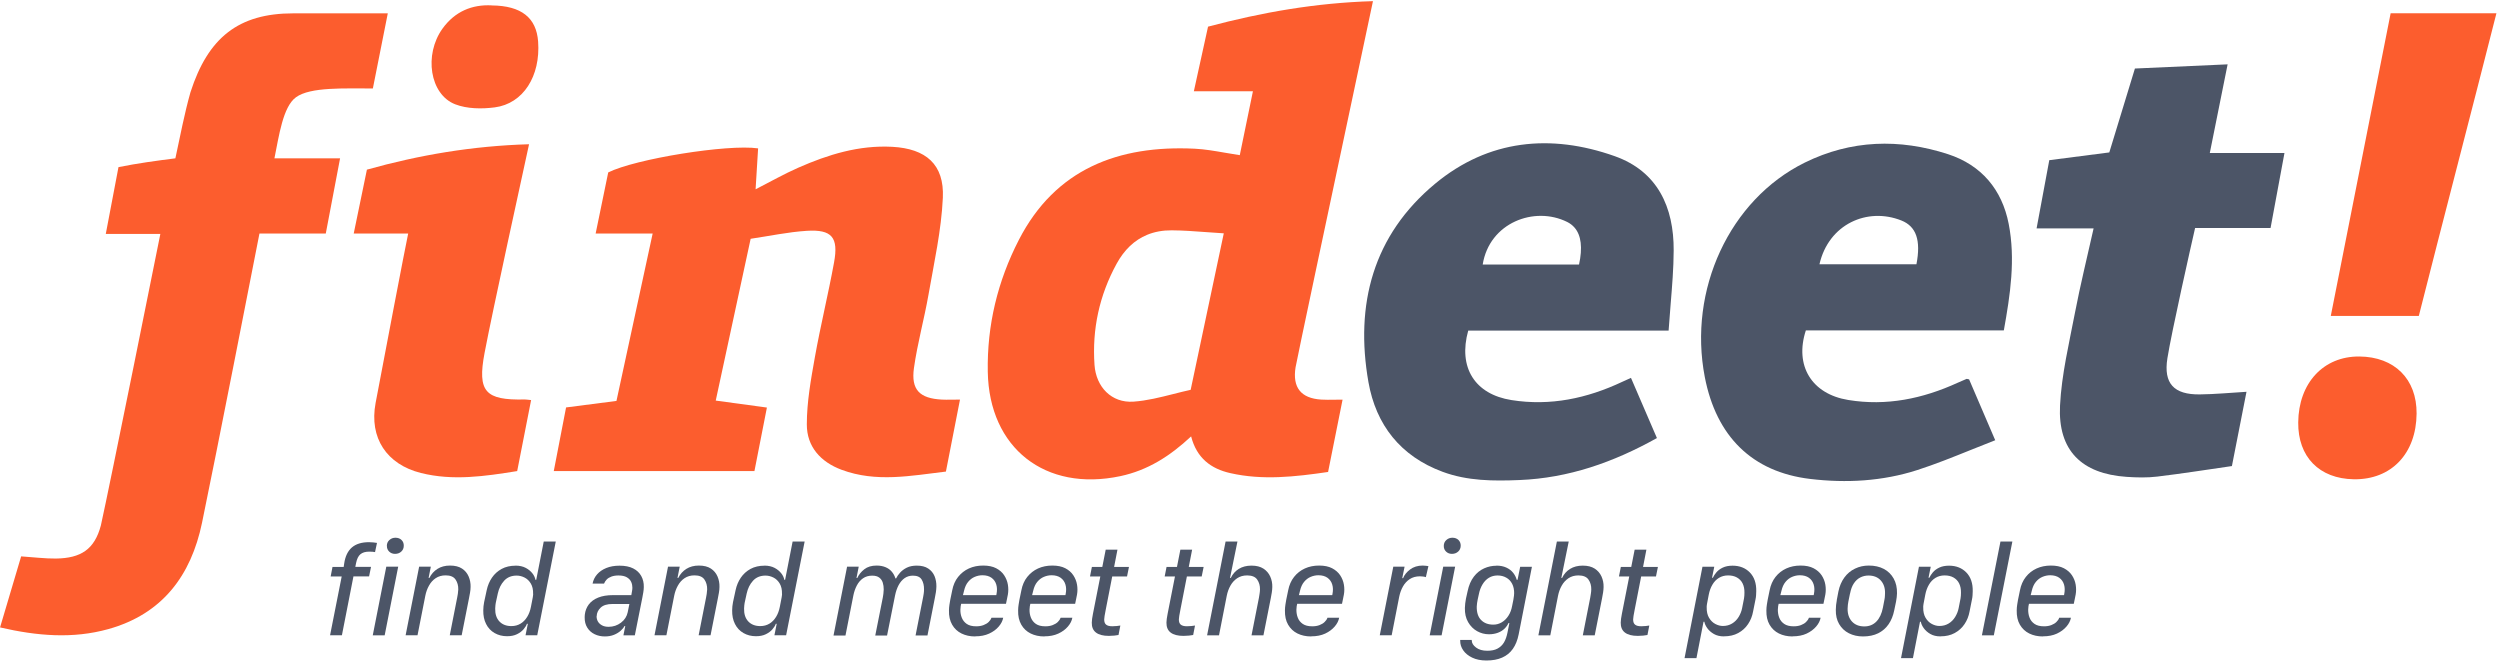 <svg width="455" height="121" viewBox="0 0 455 121" fill="none" xmlns="http://www.w3.org/2000/svg">
  <path d="M137.975 27.003C137.834 29.374 137.682 31.765 137.519 34.451C140.256 33.052 142.708 31.654 145.292 30.519C150.723 28.128 156.317 26.395 162.387 26.719C168.497 27.053 171.882 29.891 171.598 36.001C171.325 41.909 170.007 47.786 168.984 53.644C168.203 58.102 166.967 62.5 166.339 66.979C165.782 70.951 167.383 72.512 171.406 72.725C172.399 72.775 173.402 72.725 174.719 72.725C173.848 77.153 173.027 81.389 172.156 85.827C165.771 86.587 159.468 87.844 153.176 85.503C149.315 84.064 146.832 81.267 146.842 77.234C146.842 73.171 147.582 69.077 148.301 65.044C149.335 59.257 150.744 53.542 151.797 47.766C152.639 43.186 151.402 41.727 146.832 42.01C143.437 42.223 140.063 42.953 136.618 43.459C134.449 53.512 132.392 63.078 130.264 72.907C133.426 73.343 136.374 73.738 139.577 74.174C138.806 78.126 138.067 81.885 137.307 85.736H100.786C101.546 81.814 102.275 78.004 103.025 74.154C106.116 73.758 109.024 73.383 112.196 72.968C114.375 62.895 116.553 52.823 118.783 42.507H108.406C109.217 38.575 109.967 34.937 110.696 31.38C115.641 28.918 132.422 26.202 137.955 27.003H137.975Z" fill="#FC5D2E"/>
  <path d="M413.24 41.494H399.509C398.759 44.746 395.223 60.433 394.463 65.226C393.743 69.817 395.658 71.833 400.35 71.782C403.096 71.752 405.832 71.489 408.862 71.306C408.001 75.694 407.16 79.94 406.207 84.824C401.708 85.473 397.178 86.192 392.618 86.739C390.784 86.962 388.909 86.912 387.055 86.79C378.847 86.233 374.52 81.977 374.925 73.809C375.209 68.155 376.567 62.541 377.641 56.937C378.604 51.921 379.83 46.956 381.036 41.565H370.659C371.45 37.309 372.169 33.438 372.97 29.151C376.567 28.685 380.195 28.219 383.893 27.742C385.444 22.655 386.984 17.619 388.555 12.471C394.179 12.218 399.62 11.975 405.427 11.711C404.333 17.143 403.279 22.372 402.184 27.844H415.773C414.902 32.536 414.091 36.923 413.24 41.504V41.494Z" fill="#4C5567"/>
  <path d="M96.662 72.816C95.8 77.194 94.979 81.379 94.128 85.736C88.271 86.678 82.454 87.55 76.597 86.081C70.385 84.52 67.163 79.707 68.359 73.343C69.879 65.267 73.76 44.959 74.287 42.507H64.376C65.207 38.484 65.967 34.826 66.778 30.874C76.293 28.209 86.011 26.547 96.287 26.253C95.172 31.421 89.639 56.572 88.19 64.243C86.852 71.316 88.322 72.867 95.506 72.704C95.749 72.704 95.993 72.745 96.672 72.816H96.662Z" fill="#FC5D2E"/>
  <path d="M89.507 0.99C94.888 1.041 97.624 3.23 97.938 7.567C98.394 13.839 95.243 18.876 90.024 19.545C87.683 19.849 85.008 19.818 82.86 18.987C78.209 17.194 77.134 9.948 80.529 5.216C82.779 2.085 85.92 0.788 89.507 0.98V0.99Z" fill="#FC5D2E"/>
  <path fill-rule="evenodd" clip-rule="evenodd" d="M241.711 85.898C242.583 81.581 243.434 77.325 244.346 72.745L244.326 72.735C243.819 72.735 243.351 72.742 242.908 72.748C242.023 72.761 241.242 72.772 240.465 72.725C236.756 72.492 235.206 70.516 235.793 66.847C235.972 65.719 242.023 37.231 246.146 17.817C248.098 8.625 249.618 1.467 249.879 0.21C239.472 0.524 229.744 2.227 219.864 4.851C219.207 7.82 218.551 10.814 217.85 14.013C217.663 14.865 217.474 15.732 217.28 16.616H228.031L227.939 17.066C227.134 20.985 226.391 24.598 225.64 28.239C224.704 28.101 223.794 27.943 222.9 27.788C221.036 27.464 219.243 27.153 217.442 27.064C203.529 26.385 192.068 30.772 185.44 43.642C181.559 51.191 179.624 59.197 179.776 67.678C180.019 81.571 190.254 89.556 203.904 86.658C208.859 85.604 212.902 83.051 216.783 79.423C217.796 83.375 220.401 85.321 223.927 86.111C229.794 87.439 235.631 86.79 241.711 85.898ZM219.513 42.244C220.554 42.322 221.619 42.4 222.721 42.466L222.731 42.456C220.634 52.346 218.729 61.355 216.702 70.941C216.699 70.942 216.696 70.942 216.694 70.943C216.693 70.946 216.693 70.949 216.692 70.951C215.646 71.179 214.6 71.444 213.552 71.71C211.148 72.319 208.734 72.93 206.285 73.1C202.302 73.373 199.485 70.435 199.202 66.422C198.746 59.906 200.083 53.745 203.225 47.999C204.601 45.485 206.452 43.693 208.787 42.734C210.116 42.187 211.603 41.908 213.247 41.919C215.304 41.933 217.356 42.085 219.513 42.244Z" fill="#FC5D2E"/>
  <path fill-rule="evenodd" clip-rule="evenodd" d="M328.666 60.129H364.68L364.701 60.109C365.876 53.593 366.839 47.188 365.582 40.744C364.366 34.502 360.627 30.043 354.527 28.057C345.701 25.189 336.884 25.442 328.464 29.597C314.773 36.356 307.204 52.782 310.274 68.631C312.362 79.413 318.877 85.898 329.436 87.165C336.003 87.955 342.62 87.591 348.964 85.544C352.223 84.492 355.415 83.206 358.659 81.899C360.135 81.304 361.622 80.705 363.13 80.122L362.435 78.504C360.947 75.038 359.643 72 358.377 69.046C358.262 69.024 358.176 69.003 358.109 68.987C357.994 68.959 357.94 68.946 357.901 68.965C357.364 69.188 356.817 69.421 356.29 69.665C349.946 72.563 343.339 73.941 336.378 72.796C329.72 71.711 326.569 66.553 328.666 60.129ZM346.045 40.126C348.771 41.21 349.632 43.743 348.791 48.101H331.139C332.811 40.784 339.854 37.663 346.045 40.126Z" fill="#4C5567"/>
  <path fill-rule="evenodd" clip-rule="evenodd" d="M267.217 60.169H303.677H303.687C303.795 58.544 303.926 56.95 304.055 55.379C304.33 52.052 304.596 48.822 304.609 45.587C304.65 37.714 301.701 31.198 293.878 28.421C282.245 24.297 270.916 25.392 261.228 33.407C249.879 42.801 246.575 55.427 249.058 69.553C250.426 77.315 254.885 83.031 262.556 85.868C267.096 87.55 271.808 87.56 276.53 87.368C285.457 87.013 293.625 84.155 301.559 79.727C299.948 75.998 298.408 72.421 296.837 68.773C296.128 69.087 295.672 69.29 295.226 69.502C288.832 72.512 282.164 73.931 275.101 72.816C268.413 71.762 265.342 66.878 267.217 60.169ZM286.549 41.404C286.192 40.996 285.755 40.66 285.234 40.399C279.266 37.43 271.068 40.531 269.852 48.141H269.852C269.852 48.141 269.852 48.141 269.852 48.141H287.383V48.151C288.052 45.097 287.791 42.813 286.549 41.404Z" fill="#4C5567"/>
  <path d="M418.276 76.89C418.337 69.715 422.867 64.831 429.392 64.882C435.807 64.932 439.87 68.986 439.82 75.278C439.759 82.574 435.199 87.337 428.389 87.226C422.107 87.124 418.215 83.152 418.276 76.879V76.89Z" fill="#FC5D2E"/>
  <path d="M440.225 57.494H424.204L435.098 2.409H454.351C450.156 18.997 444.43 40.855 440.225 57.494Z" fill="#FC5D2E"/>
  <path d="M59.269 42.497H47.221C46.146 47.979 39.367 82.686 36.763 95.17C34.767 104.746 29.558 111.749 19.718 114.495C13.233 116.298 6.768 115.751 0.009 114.191C1.357 109.651 2.623 105.365 3.849 101.26C6.17 101.412 8.176 101.676 10.173 101.656C14.723 101.595 17.205 99.994 18.36 95.626C19.901 88.746 29.041 43.338 29.183 42.578H19.252C20.073 38.271 20.752 34.704 21.563 30.418C24.897 29.739 28.666 29.222 31.919 28.817C32.78 24.814 33.581 20.609 34.665 16.788C37.867 6.847 43.41 2.429 53.361 2.429H70.578C69.585 7.435 68.724 11.782 67.862 16.099C62.725 16.119 56.503 15.785 53.868 17.7C51.487 19.433 50.777 24.733 49.946 28.817H61.894C61.012 33.448 60.191 37.815 59.289 42.517L59.269 42.497Z" fill="#FC5D2E"/>
  <path d="M60.07 115.63L62.188 104.919H60.181L60.516 103.176H62.552L62.644 102.547C62.836 101.24 63.312 100.267 64.052 99.629C64.802 98.991 65.836 98.677 67.163 98.677C67.406 98.677 67.66 98.687 67.913 98.717C68.166 98.747 68.399 98.768 68.612 98.808L68.257 100.48C68.156 100.46 67.994 100.44 67.781 100.419C67.569 100.399 67.366 100.399 67.183 100.399C66.494 100.399 65.967 100.561 65.592 100.875C65.218 101.19 64.964 101.716 64.812 102.446L64.67 103.166H67.528L67.173 104.909H64.326L62.228 115.62H60.07V115.63Z" fill="#4C5567"/>
  <path d="M67.842 115.63L70.305 103.135H72.473L70.011 115.63H67.842ZM70.406 99.345C70.406 98.909 70.568 98.555 70.872 98.281C71.166 98.008 71.541 97.866 71.977 97.866C72.433 97.866 72.807 98.008 73.081 98.281C73.365 98.555 73.496 98.909 73.486 99.335C73.486 99.761 73.324 100.115 73.03 100.389C72.737 100.663 72.351 100.804 71.895 100.804C71.47 100.804 71.115 100.663 70.831 100.389C70.548 100.115 70.406 99.761 70.416 99.345H70.406Z" fill="#4C5567"/>
  <path d="M73.821 115.63L76.283 103.135H78.411L78.006 105.182H78.148C78.502 104.473 78.999 103.926 79.627 103.53C80.255 103.135 81.016 102.932 81.907 102.932C82.799 102.932 83.529 103.115 84.086 103.48C84.643 103.845 85.038 104.331 85.292 104.919C85.545 105.517 85.667 106.145 85.647 106.824C85.647 107.168 85.606 107.523 85.545 107.878C85.484 108.232 85.424 108.577 85.353 108.911L84.025 115.62H81.857L83.204 108.779C83.235 108.597 83.275 108.364 83.326 108.09C83.367 107.817 83.397 107.543 83.407 107.27C83.417 106.581 83.255 105.983 82.91 105.476C82.566 104.969 81.968 104.716 81.107 104.716C80.407 104.716 79.81 104.888 79.303 105.223C78.796 105.557 78.391 106.013 78.077 106.581C77.763 107.138 77.54 107.756 77.408 108.425L75.989 115.62H73.821V115.63Z" fill="#4C5567"/>
  <path d="M93.834 102.943C94.554 102.943 95.172 103.085 95.689 103.358C96.206 103.632 96.611 103.976 96.915 104.371C97.219 104.767 97.391 105.162 97.442 105.527H97.594L98.962 98.555H101.151L97.776 115.62H95.648L96.064 113.532H95.901C95.79 113.846 95.587 114.181 95.283 114.535C94.979 114.89 94.584 115.184 94.088 115.427C93.591 115.67 93.003 115.792 92.294 115.792C91.443 115.792 90.683 115.599 90.014 115.214C89.345 114.829 88.828 114.282 88.474 113.573C88.109 112.863 87.937 112.022 87.957 111.07C87.957 110.837 87.977 110.593 87.998 110.34C88.018 110.087 88.058 109.833 88.109 109.6L88.585 107.391C88.768 106.55 89.082 105.8 89.538 105.131C89.994 104.463 90.582 103.936 91.301 103.541C92.031 103.145 92.882 102.953 93.855 102.953L93.834 102.943ZM97.026 108.111C97.047 107.33 96.905 106.702 96.611 106.206C96.317 105.709 95.932 105.344 95.466 105.111C95 104.878 94.523 104.757 94.027 104.757C93.084 104.757 92.324 105.071 91.757 105.689C91.189 106.307 90.804 107.087 90.602 108.009L90.227 109.732C90.207 109.823 90.186 109.975 90.166 110.168C90.146 110.36 90.136 110.563 90.126 110.766C90.105 111.759 90.359 112.539 90.896 113.106C91.423 113.664 92.152 113.948 93.074 113.948C93.703 113.948 94.26 113.796 94.746 113.502C95.233 113.208 95.628 112.792 95.952 112.265C96.276 111.738 96.499 111.13 96.631 110.441L96.966 108.719C96.996 108.577 97.006 108.455 97.016 108.354C97.026 108.253 97.037 108.171 97.037 108.121L97.026 108.111Z" fill="#4C5567"/>
  <path d="M110.098 115.832C109.409 115.832 108.781 115.701 108.224 115.427C107.656 115.153 107.21 114.758 106.886 114.231C106.552 113.704 106.4 113.076 106.41 112.346C106.41 112.265 106.41 112.184 106.42 112.103C106.42 112.022 106.43 111.931 106.44 111.84C106.521 111.141 106.775 110.522 107.17 109.995C107.575 109.469 108.143 109.053 108.872 108.759C109.602 108.465 110.504 108.313 111.568 108.313H114.902L115.033 107.543C115.054 107.482 115.064 107.391 115.074 107.29C115.084 107.178 115.094 107.077 115.094 106.976C115.094 106.621 115.033 106.266 114.881 105.922C114.729 105.577 114.466 105.294 114.091 105.071C113.716 104.848 113.199 104.736 112.551 104.736C112.054 104.736 111.629 104.807 111.274 104.939C110.919 105.071 110.625 105.253 110.413 105.476C110.2 105.699 110.038 105.952 109.936 106.216H107.849C107.97 105.587 108.244 105.02 108.67 104.534C109.095 104.047 109.653 103.662 110.342 103.378C111.031 103.095 111.841 102.953 112.753 102.953C113.746 102.953 114.577 103.115 115.236 103.449C115.895 103.784 116.381 104.24 116.705 104.827C117.03 105.415 117.192 106.084 117.172 106.844C117.172 107.158 117.131 107.482 117.08 107.807C117.03 108.131 116.969 108.455 116.908 108.759L115.54 115.63H113.463L113.797 113.948H113.655C113.503 114.241 113.26 114.535 112.936 114.819C112.612 115.103 112.216 115.346 111.74 115.538C111.264 115.731 110.717 115.832 110.088 115.832H110.098ZM108.578 112.124C108.578 112.498 108.649 112.823 108.822 113.117C108.994 113.41 109.237 113.633 109.571 113.816C109.906 113.998 110.301 114.079 110.767 114.079C111.608 114.079 112.358 113.826 113.017 113.329C113.676 112.833 114.081 112.194 114.243 111.434L114.547 109.925H111.477C110.504 109.925 109.784 110.147 109.318 110.593C108.852 111.039 108.609 111.556 108.599 112.134L108.578 112.124Z" fill="#4C5567"/>
  <path d="M119.117 115.63L121.58 103.135H123.708L123.302 105.182H123.444C123.799 104.473 124.295 103.926 124.924 103.53C125.552 103.135 126.312 102.932 127.204 102.932C128.095 102.932 128.825 103.115 129.382 103.48C129.94 103.845 130.335 104.331 130.588 104.919C130.842 105.517 130.963 106.145 130.943 106.824C130.943 107.168 130.902 107.523 130.842 107.878C130.781 108.232 130.72 108.577 130.649 108.911L129.322 115.62H127.153L128.501 108.779C128.531 108.597 128.572 108.364 128.622 108.09C128.663 107.817 128.693 107.543 128.703 107.27C128.714 106.581 128.551 105.983 128.207 105.476C127.862 104.969 127.264 104.716 126.403 104.716C125.704 104.716 125.106 104.888 124.599 105.223C124.093 105.557 123.687 106.013 123.373 106.581C123.059 107.138 122.836 107.756 122.704 108.425L121.286 115.62H119.117V115.63Z" fill="#4C5567"/>
  <path d="M139.131 102.943C139.85 102.943 140.468 103.085 140.985 103.358C141.502 103.632 141.907 103.976 142.211 104.371C142.515 104.767 142.688 105.162 142.738 105.527H142.89L144.258 98.555H146.447L143.073 115.62H140.945L141.36 113.532H141.198C141.086 113.846 140.884 114.181 140.58 114.535C140.276 114.89 139.881 115.184 139.384 115.427C138.887 115.67 138.3 115.792 137.59 115.792C136.739 115.792 135.979 115.599 135.31 115.214C134.642 114.829 134.125 114.282 133.77 113.573C133.405 112.863 133.233 112.022 133.253 111.07C133.253 110.837 133.274 110.593 133.294 110.34C133.314 110.087 133.355 109.833 133.405 109.6L133.882 107.391C134.064 106.55 134.378 105.8 134.834 105.131C135.29 104.463 135.878 103.936 136.597 103.541C137.327 103.145 138.178 102.953 139.151 102.953L139.131 102.943ZM142.323 108.111C142.343 107.33 142.201 106.702 141.907 106.206C141.613 105.709 141.228 105.344 140.762 105.111C140.296 104.878 139.82 104.757 139.323 104.757C138.381 104.757 137.621 105.071 137.053 105.689C136.486 106.307 136.101 107.087 135.898 108.009L135.523 109.732C135.503 109.823 135.483 109.975 135.462 110.168C135.442 110.36 135.432 110.563 135.422 110.766C135.402 111.759 135.655 112.539 136.192 113.106C136.719 113.664 137.449 113.948 138.371 113.948C138.999 113.948 139.556 113.796 140.043 113.502C140.529 113.208 140.924 112.792 141.249 112.265C141.573 111.738 141.796 111.13 141.928 110.441L142.262 108.719C142.292 108.577 142.302 108.455 142.313 108.354C142.323 108.253 142.333 108.171 142.333 108.121L142.323 108.111Z" fill="#4C5567"/>
  <path d="M151.706 115.63L154.169 103.135H156.287L155.881 105.202H156.023C156.297 104.594 156.722 104.067 157.3 103.611C157.878 103.155 158.627 102.932 159.56 102.932C160.158 102.932 160.695 103.034 161.161 103.226C161.627 103.419 162.012 103.693 162.306 104.047C162.6 104.392 162.823 104.797 162.965 105.263H163.096C163.258 104.919 163.502 104.564 163.826 104.209C164.15 103.855 164.555 103.551 165.052 103.307C165.549 103.064 166.157 102.943 166.866 102.943C167.707 102.943 168.406 103.115 168.933 103.47C169.46 103.814 169.845 104.28 170.088 104.858C170.321 105.435 170.433 106.054 170.423 106.733C170.423 107.067 170.382 107.411 170.332 107.786C170.281 108.161 170.21 108.506 170.139 108.85L168.801 115.65H166.633L168.001 108.719C168.031 108.546 168.072 108.323 168.112 108.07C168.153 107.817 168.173 107.543 168.173 107.29C168.183 106.57 168.041 105.973 167.748 105.486C167.454 105 166.917 104.767 166.146 104.767C165.579 104.767 165.072 104.919 164.637 105.223C164.201 105.527 163.846 105.952 163.552 106.489C163.269 107.026 163.046 107.655 162.904 108.364L161.445 115.67H159.296L160.674 108.739C160.705 108.567 160.745 108.344 160.776 108.08C160.806 107.817 160.826 107.543 160.837 107.28C160.837 106.834 160.786 106.429 160.664 106.043C160.543 105.658 160.33 105.354 160.026 105.121C159.722 104.888 159.296 104.767 158.739 104.767C158.09 104.767 157.533 104.929 157.067 105.253C156.601 105.577 156.226 106.013 155.942 106.56C155.658 107.107 155.446 107.705 155.314 108.364L153.875 115.67H151.706V115.63Z" fill="#4C5567"/>
  <path d="M177.465 115.832C176.543 115.832 175.712 115.65 174.993 115.295C174.273 114.941 173.696 114.404 173.29 113.694C172.885 112.985 172.682 112.113 172.713 111.08C172.713 110.715 172.753 110.36 172.804 110.026C172.855 109.691 172.905 109.408 172.946 109.175L173.301 107.452C173.483 106.489 173.838 105.669 174.375 105C174.912 104.331 175.56 103.814 176.341 103.459C177.121 103.105 177.982 102.932 178.935 102.932C179.887 102.932 180.678 103.095 181.296 103.419C181.914 103.743 182.411 104.169 182.755 104.696C183.1 105.223 183.333 105.79 183.434 106.408C183.535 107.016 183.535 107.624 183.434 108.202C183.393 108.465 183.333 108.739 183.272 109.013C183.211 109.296 183.15 109.59 183.089 109.894H174.932C174.902 109.996 174.871 110.148 174.841 110.35C174.81 110.553 174.8 110.756 174.79 110.968C174.78 111.475 174.861 111.961 175.044 112.417C175.226 112.873 175.52 113.258 175.945 113.552C176.371 113.846 176.949 113.988 177.668 113.988C178.175 113.988 178.621 113.917 179.006 113.765C179.391 113.613 179.705 113.431 179.948 113.188C180.191 112.944 180.353 112.701 180.455 112.428H182.583C182.481 112.975 182.218 113.512 181.772 114.029C181.326 114.556 180.749 114.981 180.019 115.316C179.3 115.65 178.459 115.812 177.496 115.812L177.465 115.832ZM181.326 108.303C181.326 108.303 181.347 108.242 181.347 108.202C181.347 108.161 181.357 108.131 181.367 108.09C181.488 107.472 181.478 106.905 181.326 106.398C181.174 105.881 180.891 105.476 180.465 105.162C180.039 104.858 179.492 104.696 178.813 104.696C178.327 104.696 177.851 104.797 177.395 104.99C176.938 105.182 176.543 105.486 176.199 105.902C175.854 106.317 175.611 106.854 175.459 107.513C175.429 107.645 175.388 107.786 175.358 107.918C175.327 108.05 175.297 108.182 175.256 108.313H181.326V108.303Z" fill="#4C5567"/>
  <path d="M190.051 115.832C189.129 115.832 188.298 115.65 187.579 115.295C186.859 114.941 186.282 114.404 185.876 113.694C185.471 112.985 185.268 112.113 185.299 111.08C185.299 110.715 185.339 110.36 185.39 110.026C185.44 109.691 185.491 109.408 185.532 109.175L185.886 107.452C186.069 106.489 186.423 105.669 186.96 105C187.498 104.331 188.146 103.814 188.926 103.459C189.707 103.105 190.568 102.932 191.52 102.932C192.473 102.932 193.263 103.095 193.882 103.419C194.5 103.743 194.996 104.169 195.341 104.696C195.685 105.223 195.918 105.79 196.02 106.408C196.121 107.016 196.121 107.624 196.02 108.202C195.979 108.465 195.918 108.739 195.858 109.013C195.797 109.296 195.736 109.59 195.675 109.894H187.518C187.487 109.996 187.457 110.148 187.427 110.35C187.396 110.553 187.386 110.756 187.376 110.968C187.366 111.475 187.447 111.961 187.629 112.417C187.812 112.873 188.106 113.258 188.531 113.552C188.957 113.846 189.534 113.988 190.254 113.988C190.76 113.988 191.206 113.917 191.591 113.765C191.977 113.613 192.291 113.431 192.534 113.188C192.777 112.944 192.939 112.701 193.041 112.428H195.169C195.067 112.975 194.804 113.512 194.358 114.029C193.912 114.556 193.334 114.981 192.605 115.316C191.885 115.65 191.044 115.812 190.082 115.812L190.051 115.832ZM193.912 108.303C193.912 108.303 193.932 108.242 193.932 108.202C193.932 108.161 193.942 108.131 193.953 108.09C194.074 107.472 194.064 106.905 193.912 106.398C193.76 105.881 193.476 105.476 193.051 105.162C192.625 104.858 192.078 104.696 191.399 104.696C190.912 104.696 190.436 104.797 189.98 104.99C189.524 105.182 189.129 105.486 188.784 105.902C188.44 106.317 188.197 106.854 188.045 107.513C188.014 107.645 187.974 107.786 187.943 107.918C187.913 108.05 187.883 108.182 187.842 108.313H193.912V108.303Z" fill="#4C5567"/>
  <path d="M200.62 103.176L201.238 100.044H203.377L202.769 103.176H205.474L205.12 104.919H202.424L201.259 110.887C201.157 111.445 201.076 111.84 201.036 112.093C200.995 112.346 200.975 112.559 200.965 112.732C200.965 113.167 201.066 113.481 201.309 113.684C201.553 113.887 201.928 113.978 202.434 113.978C202.698 113.978 202.961 113.968 203.245 113.937C203.518 113.907 203.741 113.877 203.904 113.846L203.569 115.569C203.397 115.609 203.133 115.65 202.799 115.68C202.465 115.711 202.13 115.731 201.806 115.731C200.772 115.731 199.992 115.528 199.465 115.123C198.938 114.718 198.685 114.11 198.705 113.309C198.705 112.924 198.786 112.397 198.918 111.708L200.256 104.919H198.381L198.725 103.176H200.61H200.62Z" fill="#4C5567"/>
  <path d="M214.209 103.176L214.827 100.044H216.966L216.358 103.176H219.063L218.708 104.919H216.013L214.848 110.887C214.746 111.445 214.665 111.84 214.625 112.093C214.584 112.346 214.564 112.559 214.554 112.732C214.554 113.167 214.655 113.481 214.898 113.684C215.142 113.887 215.516 113.978 216.023 113.978C216.287 113.978 216.55 113.968 216.834 113.937C217.107 113.907 217.33 113.877 217.492 113.846L217.158 115.569C216.986 115.609 216.722 115.65 216.388 115.68C216.054 115.711 215.719 115.731 215.395 115.731C214.361 115.731 213.581 115.528 213.054 115.123C212.527 114.718 212.284 114.11 212.294 113.309C212.294 112.924 212.375 112.397 212.507 111.708L213.844 104.919H211.97L212.314 103.176H214.199H214.209Z" fill="#4C5567"/>
  <path d="M219.691 115.63L223.056 98.565H225.214L223.866 105.182H224.008C224.343 104.483 224.819 103.936 225.457 103.541C226.096 103.145 226.866 102.943 227.768 102.943C228.67 102.943 229.379 103.125 229.946 103.49C230.504 103.855 230.919 104.341 231.183 104.929C231.446 105.517 231.578 106.155 231.558 106.844C231.558 107.158 231.517 107.493 231.466 107.847C231.416 108.202 231.345 108.557 231.274 108.921L229.946 115.63H227.778L229.126 108.79C229.156 108.617 229.186 108.384 229.237 108.101C229.288 107.817 229.308 107.543 229.318 107.27C229.328 106.591 229.166 105.993 228.811 105.486C228.467 104.979 227.849 104.726 226.977 104.726C226.278 104.726 225.68 104.898 225.174 105.233C224.667 105.577 224.251 106.023 223.937 106.591C223.623 107.148 223.4 107.766 223.269 108.435L221.86 115.63H219.691Z" fill="#4C5567"/>
  <path d="M238.611 115.832C237.688 115.832 236.857 115.65 236.138 115.295C235.418 114.941 234.851 114.404 234.436 113.694C234.02 112.985 233.838 112.113 233.858 111.08C233.858 110.715 233.898 110.36 233.949 110.026C234 109.691 234.05 109.408 234.091 109.175L234.446 107.452C234.628 106.489 234.993 105.669 235.52 105C236.047 104.331 236.705 103.814 237.486 103.459C238.266 103.105 239.127 102.932 240.08 102.932C241.032 102.932 241.823 103.095 242.441 103.419C243.059 103.743 243.556 104.169 243.91 104.696C244.255 105.223 244.488 105.79 244.589 106.408C244.691 107.016 244.691 107.624 244.589 108.202C244.549 108.465 244.488 108.739 244.427 109.013C244.366 109.296 244.306 109.59 244.245 109.894H236.087C236.057 109.996 236.026 110.148 235.996 110.35C235.966 110.553 235.956 110.756 235.945 110.968C235.945 111.475 236.016 111.961 236.199 112.417C236.371 112.884 236.675 113.258 237.101 113.552C237.526 113.846 238.104 113.988 238.823 113.988C239.33 113.988 239.776 113.917 240.161 113.765C240.546 113.613 240.86 113.431 241.093 113.188C241.336 112.954 241.509 112.701 241.6 112.428H243.728C243.627 112.975 243.363 113.512 242.917 114.029C242.471 114.545 241.894 114.981 241.174 115.316C240.455 115.65 239.614 115.812 238.651 115.812L238.611 115.832ZM242.471 108.303C242.471 108.303 242.481 108.242 242.492 108.202C242.492 108.161 242.502 108.131 242.512 108.09C242.634 107.472 242.623 106.905 242.471 106.398C242.319 105.881 242.036 105.476 241.61 105.162C241.184 104.858 240.637 104.696 239.958 104.696C239.472 104.696 238.996 104.797 238.54 104.99C238.084 105.182 237.688 105.486 237.344 105.902C236.999 106.317 236.756 106.854 236.604 107.513C236.574 107.645 236.533 107.786 236.503 107.918C236.472 108.05 236.442 108.182 236.401 108.313H242.471V108.303Z" fill="#4C5567"/>
  <path d="M251.115 115.63L253.578 103.135H255.635L255.209 105.223H255.361C255.594 104.635 256.02 104.108 256.638 103.642C257.256 103.176 258.026 102.932 258.938 102.932C259.121 102.932 259.313 102.943 259.516 102.973C259.718 103.003 259.87 103.024 259.972 103.034L259.506 105.04C259.374 104.99 259.202 104.959 258.989 104.929C258.776 104.909 258.594 104.888 258.442 104.888C257.702 104.888 257.084 105.061 256.577 105.395C256.07 105.729 255.655 106.175 255.341 106.733C255.027 107.29 254.804 107.898 254.662 108.577L253.284 115.62H251.115V115.63Z" fill="#4C5567"/>
  <path d="M260.205 115.63L262.667 103.135H264.836L262.373 115.63H260.205ZM262.769 99.345C262.769 98.909 262.931 98.555 263.235 98.281C263.539 98.008 263.904 97.866 264.339 97.866C264.795 97.866 265.17 98.008 265.444 98.281C265.717 98.555 265.859 98.909 265.849 99.335C265.839 99.761 265.687 100.115 265.383 100.389C265.079 100.663 264.704 100.804 264.248 100.804C263.822 100.804 263.468 100.663 263.184 100.389C262.9 100.115 262.758 99.761 262.769 99.345Z" fill="#4C5567"/>
  <path d="M272.355 102.943C273.044 102.943 273.642 103.064 274.148 103.297C274.655 103.53 275.071 103.845 275.385 104.24C275.699 104.635 275.922 105.061 276.043 105.527H276.195L276.672 103.155H278.81L276.398 115.457C276.185 116.521 275.831 117.403 275.334 118.102C274.837 118.812 274.189 119.328 273.388 119.683C272.588 120.038 271.635 120.21 270.531 120.21C269.528 120.21 268.666 120.038 267.947 119.693C267.227 119.349 266.68 118.903 266.305 118.356C265.93 117.808 265.748 117.231 265.758 116.623C265.758 116.592 265.758 116.562 265.758 116.542C265.758 116.521 265.758 116.491 265.758 116.471H267.856C267.856 116.471 267.856 116.511 267.856 116.532C267.856 116.552 267.856 116.572 267.866 116.592C267.866 117.038 268.119 117.454 268.636 117.849C269.153 118.244 269.832 118.437 270.683 118.437C271.423 118.437 272.051 118.315 272.537 118.052C273.024 117.788 273.429 117.423 273.723 116.927C274.017 116.43 274.229 115.812 274.371 115.082L274.706 113.4H274.544C274.381 113.765 274.148 114.1 273.824 114.414C273.5 114.728 273.115 114.971 272.639 115.153C272.162 115.336 271.615 115.437 270.997 115.437C270.217 115.437 269.497 115.245 268.828 114.87C268.16 114.495 267.612 113.948 267.197 113.228C266.781 112.509 266.589 111.657 266.609 110.664C266.609 110.441 266.64 110.168 266.67 109.823C266.711 109.489 266.751 109.195 266.802 108.962L267.106 107.594C267.329 106.52 267.714 105.638 268.241 104.949C268.768 104.26 269.396 103.763 270.115 103.439C270.835 103.115 271.575 102.963 272.345 102.963L272.355 102.943ZM275.577 108.04C275.587 107.341 275.466 106.753 275.212 106.256C274.959 105.77 274.604 105.385 274.138 105.131C273.682 104.868 273.155 104.736 272.557 104.736C271.96 104.736 271.443 104.878 270.987 105.152C270.531 105.425 270.146 105.821 269.832 106.337C269.517 106.854 269.284 107.452 269.153 108.141L268.94 109.114C268.899 109.276 268.869 109.489 268.828 109.752C268.788 110.016 268.768 110.229 268.768 110.391C268.747 111.465 269.011 112.286 269.558 112.843C270.105 113.4 270.845 113.684 271.787 113.684C272.345 113.684 272.851 113.542 273.328 113.258C273.804 112.975 274.199 112.58 274.533 112.063C274.868 111.546 275.091 110.948 275.212 110.259L275.435 109.154C275.496 108.83 275.537 108.577 275.547 108.384C275.557 108.202 275.567 108.08 275.567 108.019L275.577 108.04Z" fill="#4C5567"/>
  <path d="M279.985 115.63L283.35 98.565H285.508L284.16 105.182H284.302C284.637 104.483 285.113 103.936 285.751 103.541C286.39 103.145 287.16 102.943 288.062 102.943C288.963 102.943 289.673 103.125 290.24 103.49C290.798 103.855 291.213 104.341 291.477 104.929C291.74 105.517 291.872 106.155 291.852 106.844C291.852 107.158 291.811 107.493 291.76 107.847C291.71 108.202 291.639 108.557 291.568 108.921L290.24 115.63H288.072L289.419 108.79C289.45 108.617 289.48 108.384 289.531 108.101C289.582 107.817 289.602 107.543 289.612 107.27C289.622 106.591 289.46 105.993 289.105 105.486C288.761 104.979 288.143 104.726 287.271 104.726C286.572 104.726 285.974 104.898 285.467 105.233C284.961 105.577 284.545 106.023 284.231 106.591C283.917 107.148 283.694 107.766 283.562 108.435L282.154 115.63H279.985Z" fill="#4C5567"/>
  <path d="M296.888 103.176L297.506 100.044H299.644L299.036 103.176H301.742L301.387 104.919H298.692L297.526 110.887C297.425 111.445 297.344 111.84 297.303 112.093C297.263 112.346 297.242 112.559 297.232 112.732C297.232 113.167 297.334 113.481 297.577 113.684C297.82 113.887 298.195 113.978 298.702 113.978C298.965 113.978 299.229 113.968 299.512 113.937C299.786 113.907 300.009 113.877 300.171 113.846L299.837 115.569C299.664 115.609 299.401 115.65 299.067 115.68C298.732 115.711 298.398 115.731 298.073 115.731C297.04 115.731 296.26 115.528 295.733 115.123C295.206 114.718 294.962 114.11 294.973 113.309C294.973 112.924 295.054 112.397 295.185 111.708L296.523 104.919H294.648L294.993 103.176H296.878H296.888Z" fill="#4C5567"/>
  <path d="M313.76 115.822C313.051 115.822 312.432 115.68 311.926 115.386C311.419 115.093 311.014 114.738 310.72 114.322C310.426 113.907 310.254 113.522 310.193 113.157H310.041L308.754 119.784H306.586L309.848 103.145H311.997L311.591 105.152H311.743C311.885 104.838 312.098 104.503 312.382 104.169C312.666 103.834 313.051 103.541 313.537 103.307C314.023 103.074 314.621 102.953 315.331 102.953C316.618 102.953 317.671 103.368 318.472 104.189C319.273 105.01 319.668 106.155 319.637 107.604C319.637 107.827 319.617 108.07 319.607 108.323C319.597 108.577 319.556 108.83 319.506 109.073L319.06 111.303C318.908 112.144 318.604 112.904 318.148 113.583C317.692 114.272 317.094 114.809 316.354 115.214C315.614 115.62 314.753 115.812 313.77 115.812L313.76 115.822ZM310.619 110.522C310.598 111.303 310.75 111.941 311.044 112.438C311.348 112.944 311.723 113.319 312.189 113.562C312.655 113.806 313.101 113.927 313.567 113.927C314.196 113.927 314.753 113.775 315.239 113.481C315.726 113.188 316.121 112.792 316.425 112.296C316.729 111.799 316.952 111.262 317.063 110.685L317.408 108.931C317.438 108.779 317.449 108.607 317.469 108.415C317.489 108.222 317.489 108.04 317.489 107.878C317.499 107.219 317.388 106.662 317.155 106.185C316.922 105.709 316.567 105.354 316.121 105.101C315.675 104.848 315.138 104.726 314.51 104.726C313.882 104.726 313.334 104.878 312.848 105.172C312.362 105.466 311.966 105.881 311.662 106.408C311.348 106.935 311.125 107.543 310.994 108.232L310.669 109.935C310.639 110.087 310.629 110.218 310.619 110.33C310.608 110.441 310.619 110.512 310.619 110.533V110.522Z" fill="#4C5567"/>
  <path d="M326.234 115.832C325.312 115.832 324.481 115.65 323.762 115.295C323.042 114.941 322.475 114.404 322.059 113.694C321.644 112.985 321.461 112.113 321.482 111.08C321.482 110.715 321.522 110.36 321.573 110.026C321.624 109.691 321.674 109.408 321.715 109.175L322.069 107.452C322.252 106.489 322.617 105.669 323.144 105C323.67 104.331 324.329 103.814 325.109 103.459C325.89 103.105 326.751 102.932 327.704 102.932C328.656 102.932 329.447 103.095 330.065 103.419C330.683 103.743 331.179 104.169 331.534 104.696C331.879 105.223 332.112 105.79 332.213 106.408C332.314 107.016 332.314 107.624 332.213 108.202C332.172 108.465 332.112 108.739 332.051 109.013C331.99 109.296 331.929 109.59 331.868 109.894H323.711C323.681 109.996 323.65 110.148 323.62 110.35C323.589 110.553 323.579 110.756 323.569 110.968C323.569 111.475 323.64 111.961 323.822 112.417C323.995 112.884 324.299 113.258 324.724 113.552C325.15 113.846 325.728 113.988 326.447 113.988C326.954 113.988 327.4 113.917 327.785 113.765C328.17 113.613 328.484 113.431 328.717 113.188C328.96 112.954 329.132 112.701 329.224 112.428H331.352C331.25 112.975 330.987 113.512 330.541 114.029C330.095 114.545 329.517 114.981 328.798 115.316C328.079 115.65 327.237 115.812 326.275 115.812L326.234 115.832ZM330.095 108.303C330.095 108.303 330.105 108.242 330.115 108.202C330.115 108.161 330.125 108.131 330.136 108.09C330.257 107.472 330.247 106.905 330.095 106.398C329.943 105.881 329.659 105.476 329.234 105.162C328.808 104.858 328.261 104.696 327.582 104.696C327.096 104.696 326.619 104.797 326.163 104.99C325.707 105.182 325.312 105.486 324.968 105.902C324.623 106.317 324.38 106.854 324.228 107.513C324.197 107.645 324.157 107.786 324.126 107.918C324.096 108.05 324.066 108.182 324.025 108.313H330.095V108.303Z" fill="#4C5567"/>
  <path d="M334.29 109.225L334.594 107.634C334.797 106.651 335.162 105.81 335.679 105.101C336.195 104.392 336.844 103.855 337.614 103.49C338.384 103.115 339.215 102.932 340.127 102.932C341.171 102.932 342.083 103.135 342.853 103.541C343.623 103.946 344.221 104.534 344.647 105.294C345.072 106.054 345.275 106.955 345.255 107.989C345.255 108.192 345.234 108.425 345.204 108.688C345.174 108.962 345.133 109.225 345.082 109.489L344.748 111.09C344.555 112.063 344.211 112.904 343.724 113.613C343.238 114.322 342.6 114.87 341.83 115.255C341.059 115.64 340.127 115.832 339.063 115.832C338.111 115.832 337.259 115.64 336.499 115.255C335.739 114.87 335.152 114.312 334.726 113.583C334.3 112.863 334.098 111.992 334.118 110.989C334.118 110.685 334.138 110.391 334.169 110.097C334.199 109.803 334.24 109.509 334.3 109.235L334.29 109.225ZM336.702 108.019L336.408 109.458C336.368 109.651 336.337 109.844 336.317 110.036C336.297 110.229 336.276 110.472 336.266 110.735C336.246 111.718 336.509 112.509 337.047 113.106C337.594 113.704 338.344 114.008 339.306 114.008C340.188 114.008 340.928 113.714 341.505 113.117C342.083 112.519 342.478 111.678 342.691 110.583L342.985 109.053C343.025 108.871 343.046 108.658 343.056 108.425C343.066 108.192 343.066 108.03 343.076 107.949C343.096 107.006 342.833 106.236 342.296 105.638C341.759 105.04 341.009 104.746 340.056 104.746C339.519 104.746 339.023 104.868 338.567 105.101C338.111 105.334 337.726 105.689 337.401 106.175C337.077 106.662 336.854 107.27 336.712 108.019H336.702Z" fill="#4C5567"/>
  <path d="M353.159 115.822C352.449 115.822 351.831 115.68 351.325 115.386C350.818 115.093 350.413 114.738 350.119 114.322C349.825 113.907 349.653 113.522 349.592 113.157H349.44L348.153 119.784H345.984L349.247 103.145H351.396L350.99 105.152H351.142C351.284 104.838 351.497 104.503 351.781 104.169C352.064 103.834 352.449 103.541 352.936 103.307C353.422 103.074 354.02 102.953 354.729 102.953C356.016 102.953 357.07 103.368 357.871 104.189C358.671 105.01 359.067 106.155 359.036 107.604C359.036 107.827 359.016 108.07 359.006 108.323C358.996 108.577 358.955 108.83 358.904 109.073L358.459 111.303C358.307 112.144 358.003 112.904 357.547 113.583C357.091 114.272 356.493 114.809 355.753 115.214C355.013 115.62 354.152 115.812 353.169 115.812L353.159 115.822ZM350.028 110.522C350.007 111.303 350.159 111.941 350.453 112.438C350.757 112.944 351.132 113.319 351.598 113.562C352.064 113.806 352.51 113.927 352.976 113.927C353.605 113.927 354.162 113.775 354.648 113.481C355.135 113.188 355.53 112.792 355.834 112.296C356.138 111.799 356.361 111.262 356.472 110.685L356.817 108.931C356.847 108.779 356.857 108.607 356.878 108.415C356.898 108.222 356.898 108.04 356.898 107.878C356.908 107.219 356.797 106.662 356.564 106.185C356.331 105.709 355.976 105.354 355.53 105.101C355.084 104.848 354.547 104.726 353.919 104.726C353.29 104.726 352.743 104.878 352.257 105.172C351.77 105.466 351.375 105.881 351.071 106.408C350.757 106.935 350.534 107.543 350.402 108.232L350.078 109.935C350.048 110.087 350.038 110.218 350.028 110.33C350.017 110.441 350.028 110.512 350.028 110.533V110.522Z" fill="#4C5567"/>
  <path d="M360.708 115.63L364.083 98.565H366.251L362.877 115.63H360.708Z" fill="#4C5567"/>
  <path d="M371.794 115.832C370.872 115.832 370.041 115.65 369.322 115.295C368.602 114.941 368.035 114.404 367.619 113.694C367.204 112.985 367.021 112.113 367.042 111.08C367.042 110.715 367.082 110.36 367.133 110.026C367.183 109.691 367.234 109.408 367.275 109.175L367.629 107.452C367.812 106.489 368.176 105.669 368.703 105C369.23 104.331 369.889 103.814 370.669 103.459C371.45 103.105 372.311 102.932 373.263 102.932C374.216 102.932 375.006 103.095 375.625 103.419C376.243 103.743 376.739 104.169 377.094 104.696C377.438 105.223 377.671 105.79 377.773 106.408C377.874 107.016 377.874 107.624 377.773 108.202C377.732 108.465 377.671 108.739 377.611 109.013C377.55 109.296 377.489 109.59 377.428 109.894H369.271C369.24 109.996 369.21 110.148 369.18 110.35C369.149 110.553 369.139 110.756 369.129 110.968C369.129 111.475 369.2 111.961 369.382 112.417C369.555 112.884 369.859 113.258 370.284 113.552C370.71 113.846 371.287 113.988 372.007 113.988C372.514 113.988 372.959 113.917 373.345 113.765C373.73 113.613 374.044 113.431 374.277 113.188C374.52 112.954 374.692 112.701 374.783 112.428H376.911C376.81 112.975 376.547 113.512 376.101 114.029C375.655 114.545 375.077 114.981 374.358 115.316C373.638 115.65 372.797 115.812 371.835 115.812L371.794 115.832ZM375.655 108.303C375.655 108.303 375.665 108.242 375.675 108.202C375.675 108.161 375.685 108.131 375.695 108.09C375.817 107.472 375.807 106.905 375.655 106.398C375.503 105.881 375.219 105.476 374.794 105.162C374.368 104.858 373.821 104.696 373.142 104.696C372.655 104.696 372.179 104.797 371.723 104.99C371.267 105.182 370.872 105.486 370.527 105.902C370.183 106.317 369.94 106.854 369.788 107.513C369.757 107.645 369.717 107.786 369.686 107.918C369.656 108.05 369.626 108.182 369.585 108.313H375.655V108.303Z" fill="#4C5567"/>
  </svg>
